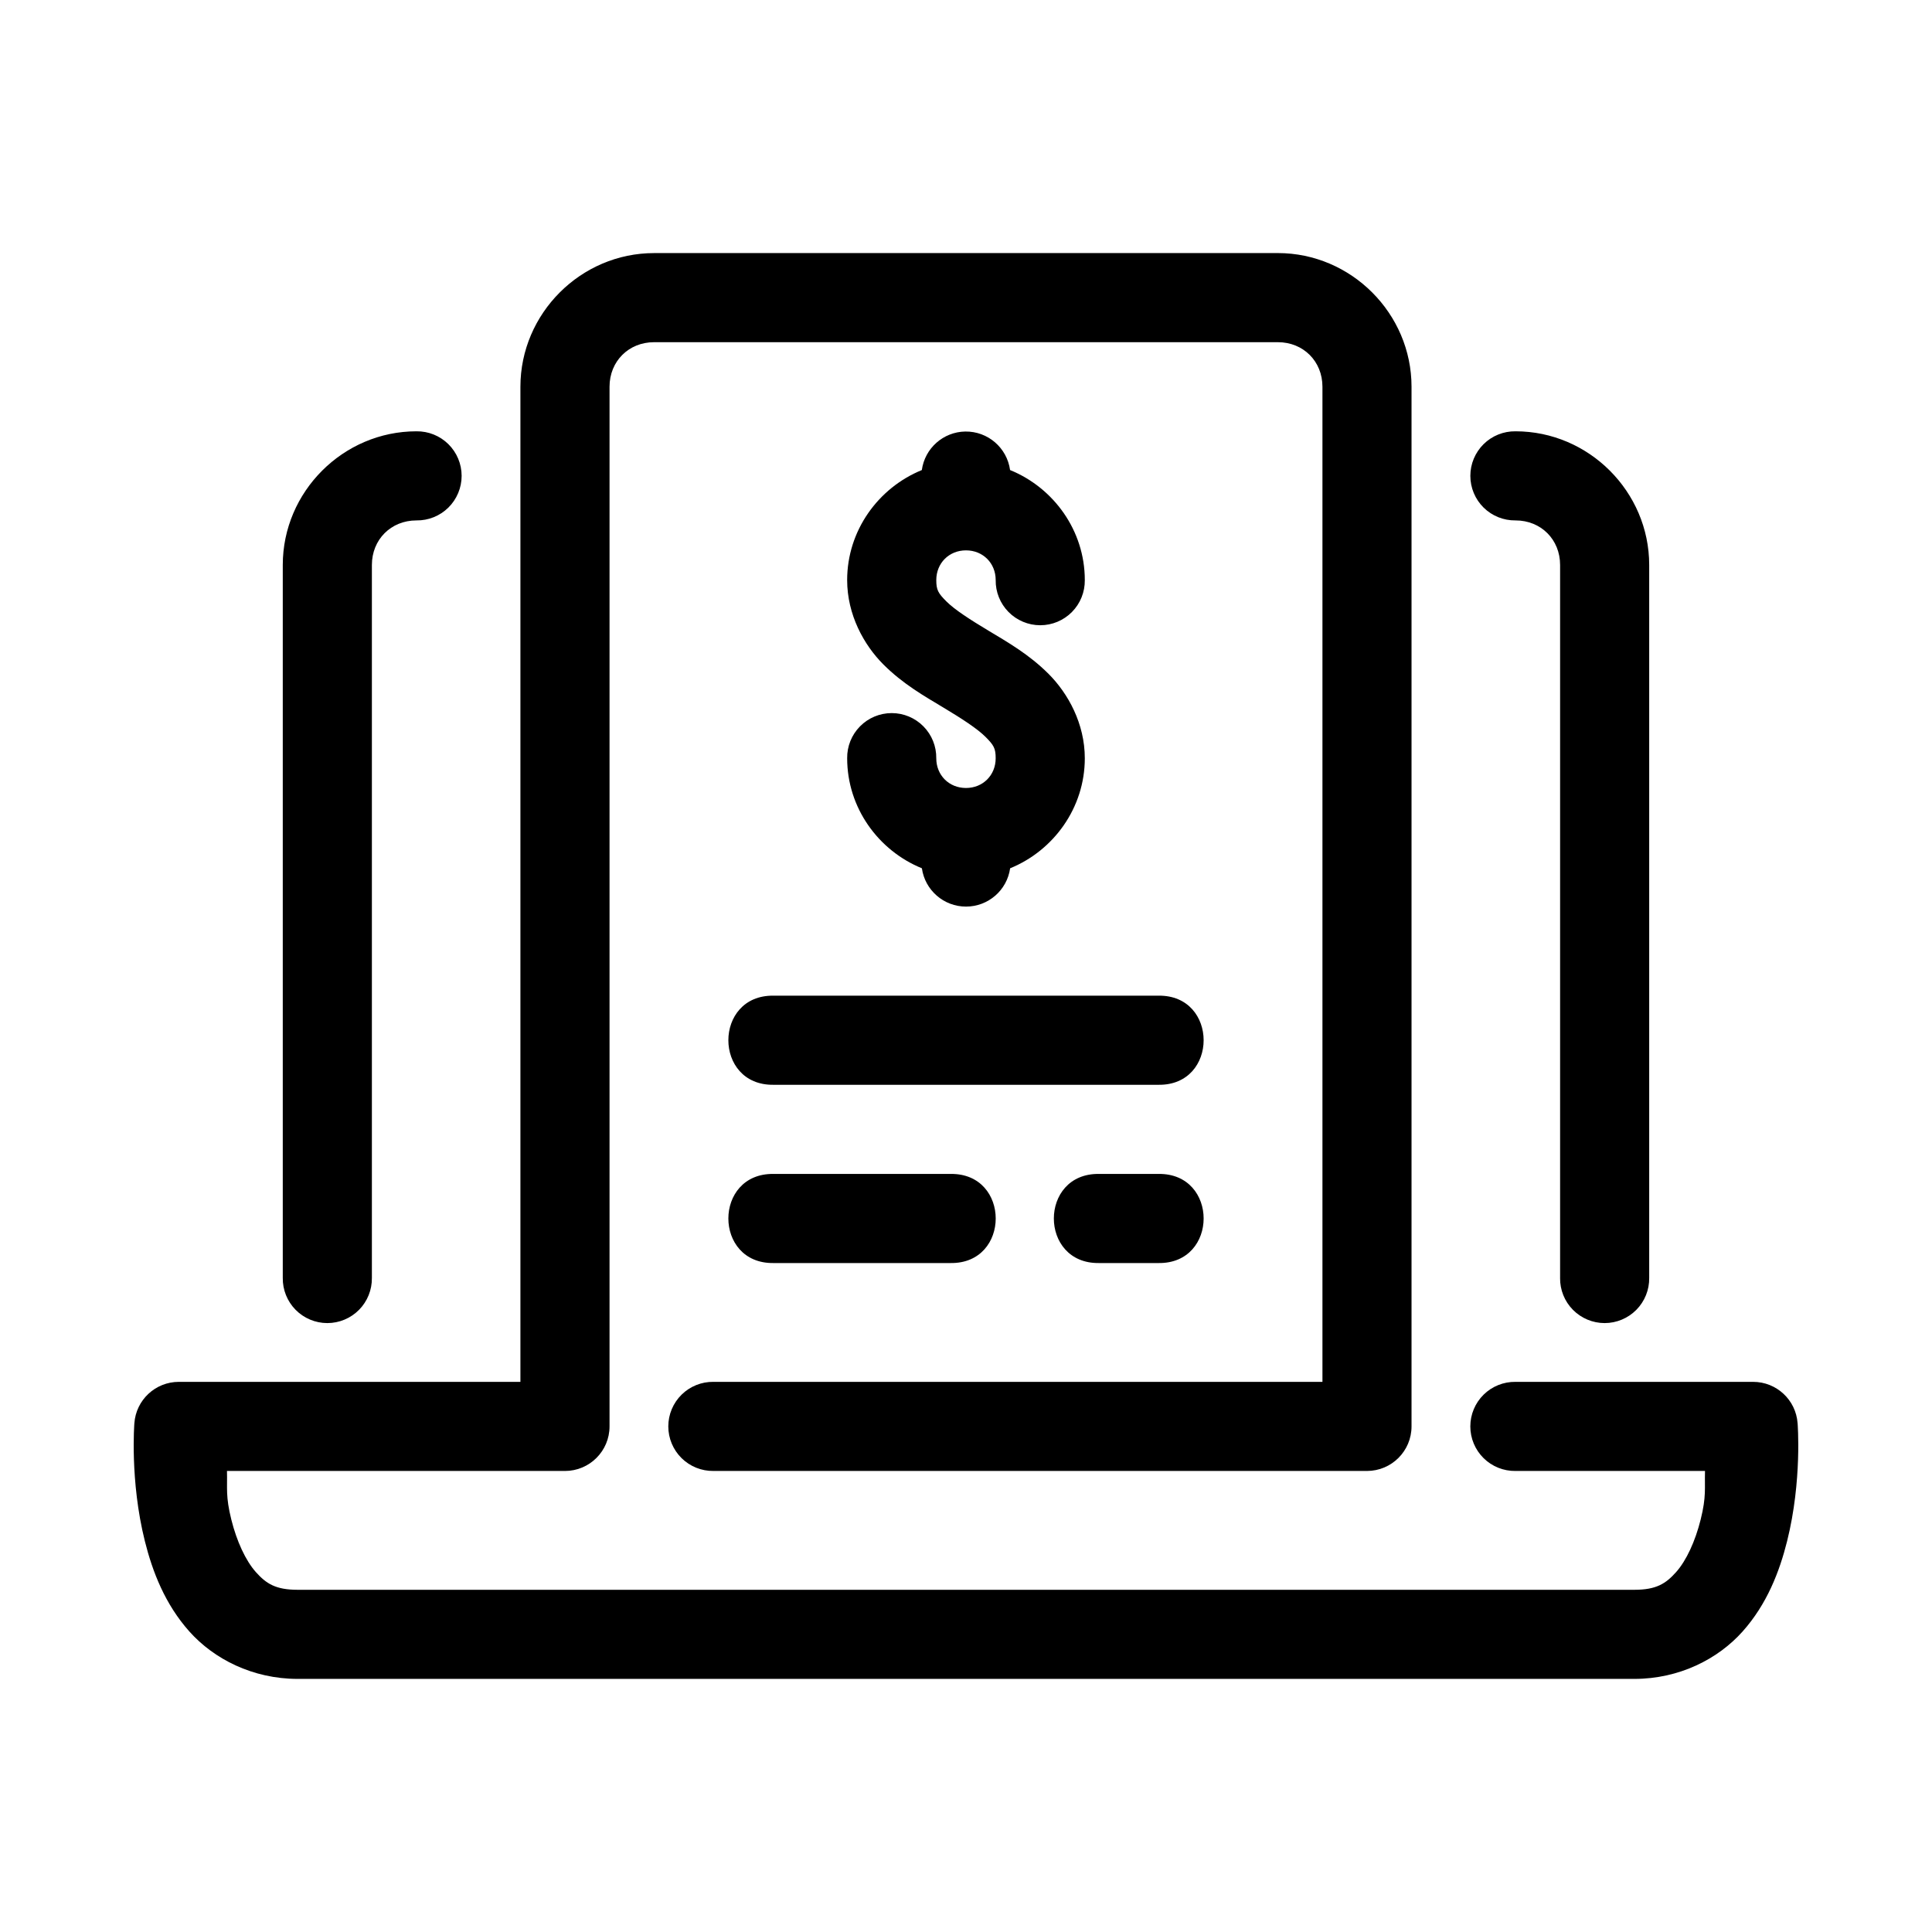 <?xml version="1.0" encoding="UTF-8"?>
<!-- The Best Svg Icon site in the world: iconSvg.co, Visit us! https://iconsvg.co -->
<svg fill="#000000" width="800px" height="800px" version="1.1" viewBox="144 144 512 512" xmlns="http://www.w3.org/2000/svg">
 <g>
  <path d="m317.34 211.07c-19.422 0-35.426 16.004-35.426 35.426v263.71h-90.527c-6.195 0-11.332 4.785-11.777 10.961 0 0-1.238 15.172 2.781 31.258 2.012 8.043 5.32 16.688 11.809 23.953s16.758 12.547 28.676 12.547h354.24c11.918 0 22.188-5.281 28.676-12.547s9.797-15.91 11.809-23.953c4.023-16.086 2.781-31.258 2.781-31.258h-0.004c-0.441-6.176-5.582-10.961-11.777-10.961h-62.977 0.004c-3.164-0.043-6.211 1.18-8.461 3.398s-3.516 5.25-3.516 8.41 1.266 6.188 3.516 8.41c2.25 2.219 5.297 3.441 8.461 3.398h50.215c-0.133 4.633 0.395 6.691-1.152 12.883-1.434 5.734-3.781 10.863-6.519 13.93-2.738 3.066-5.262 4.676-11.055 4.676h-354.24c-5.793 0-8.316-1.609-11.055-4.676-2.738-3.066-5.086-8.195-6.519-13.93-1.547-6.195-1.023-8.254-1.152-12.883h89.574c6.519-0.004 11.809-5.289 11.809-11.809v-275.52c0-6.746 5.062-11.809 11.809-11.809h165.31c6.746 0 11.809 5.062 11.809 11.809v263.71h-161.38c-3.16-0.043-6.207 1.18-8.457 3.398s-3.519 5.25-3.519 8.41 1.27 6.188 3.519 8.41c2.25 2.219 5.297 3.441 8.457 3.398h173.18c6.523-0.004 11.809-5.289 11.809-11.809v-275.52c0-19.422-16.004-35.426-35.426-35.426zm-62.977 47.23c-19.422 0-35.426 16.004-35.426 35.426v188.93c-0.043 3.16 1.18 6.207 3.398 8.457s5.25 3.519 8.41 3.519 6.191-1.27 8.41-3.519 3.441-5.297 3.398-8.457v-188.93c0-6.746 5.062-11.809 11.809-11.809 3.16 0.043 6.207-1.18 8.457-3.398s3.519-5.25 3.519-8.41-1.27-6.188-3.519-8.41c-2.25-2.219-5.297-3.441-8.457-3.398zm291.27 0c-3.164-0.043-6.211 1.18-8.461 3.398-2.25 2.223-3.516 5.25-3.516 8.41s1.266 6.191 3.516 8.41 5.297 3.441 8.461 3.398c6.746 0 11.809 5.062 11.809 11.809v188.93h-0.004c-0.043 3.16 1.18 6.207 3.398 8.457 2.223 2.25 5.25 3.519 8.41 3.519s6.191-1.27 8.41-3.519 3.445-5.297 3.398-8.457v-188.93c0-19.422-16.004-35.426-35.426-35.426z"/>
  <path d="m349 431.48c-15.969 0.227-15.969-23.844 0-23.617h102c15.969-0.227 15.969 23.844 0 23.617z"/>
  <path d="m349 478.72c-15.969 0.227-15.969-23.844 0-23.617h46.898c15.969-0.227 15.969 23.844 0 23.617zm86.258 0c-15.969 0.227-15.969-23.844 0-23.617h15.742c15.969-0.227 15.969 23.844 0 23.617z"/>
  <path d="m399.81 258.36c-5.832 0.094-10.723 4.43-11.516 10.211-11.531 4.699-19.789 16.031-19.789 29.152 0 9.184 4.434 17.195 9.609 22.371 5.176 5.176 10.887 8.41 15.805 11.363 4.922 2.953 9.051 5.621 11.254 7.824 2.207 2.207 2.691 3.051 2.691 5.672 0 4.488-3.383 7.871-7.871 7.871-4.488 0-7.871-3.383-7.871-7.871 0.047-3.16-1.18-6.207-3.398-8.457-2.219-2.254-5.246-3.519-8.406-3.519-3.164 0-6.191 1.266-8.41 3.519-2.219 2.25-3.445 5.297-3.398 8.457 0 13.125 8.266 24.457 19.805 29.152h-0.004c0.824 5.824 5.812 10.152 11.695 10.152 5.883 0 10.867-4.328 11.691-10.152 11.531-4.699 19.789-16.031 19.789-29.152 0-9.184-4.434-17.195-9.609-22.371-5.176-5.176-10.887-8.426-15.805-11.379-4.922-2.953-9.051-5.606-11.254-7.809-2.207-2.207-2.691-3.051-2.691-5.672 0-4.488 3.383-7.871 7.871-7.871s7.871 3.383 7.871 7.871v-0.004c-0.047 3.164 1.18 6.211 3.398 8.461s5.25 3.516 8.41 3.516c3.16 0 6.188-1.266 8.406-3.516 2.223-2.25 3.445-5.297 3.402-8.461 0-13.125-8.266-24.457-19.805-29.152v0.004c-0.809-5.914-5.902-10.297-11.871-10.211z"/>
 </g>
</svg>